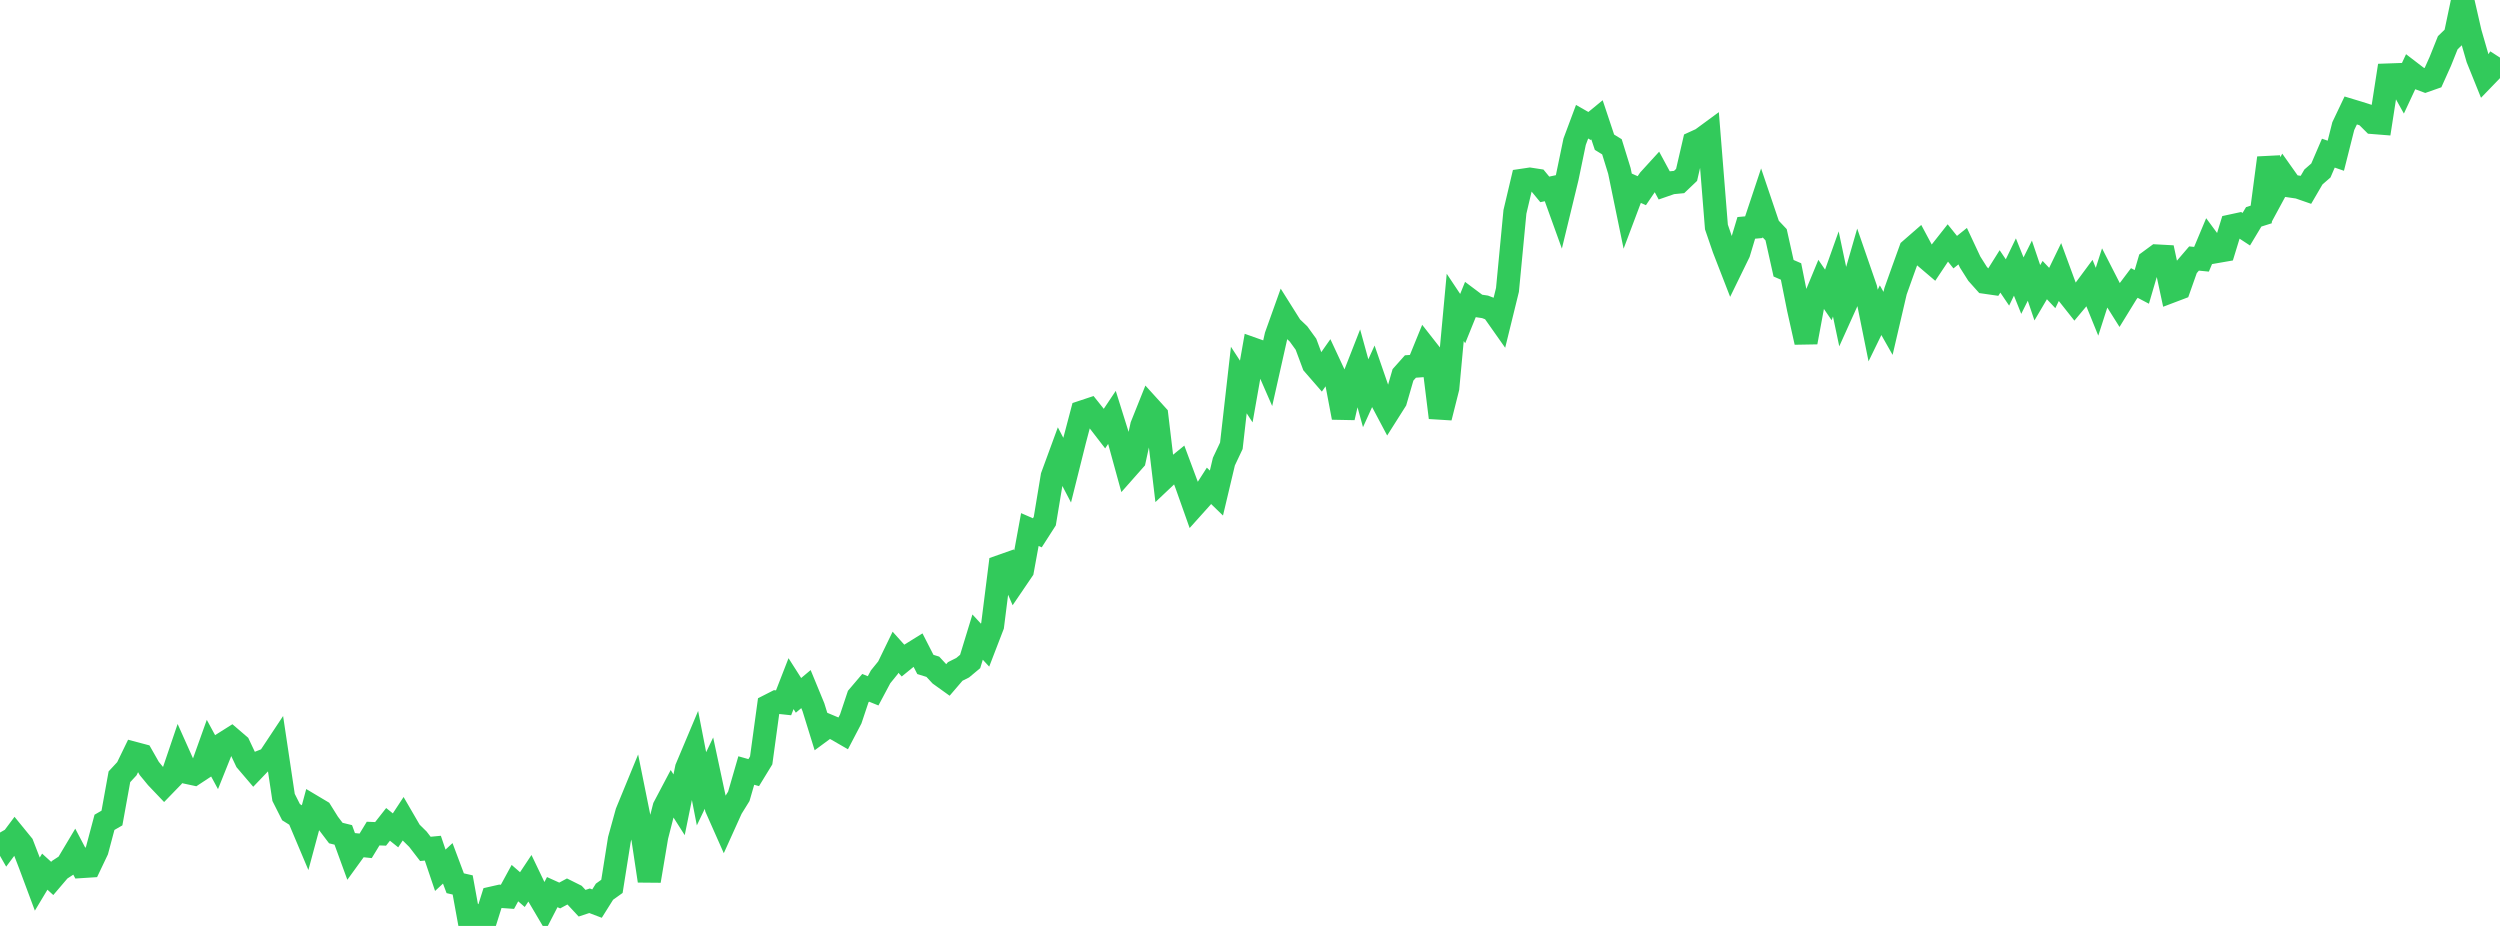 <?xml version="1.0" standalone="no"?>
<!DOCTYPE svg PUBLIC "-//W3C//DTD SVG 1.1//EN" "http://www.w3.org/Graphics/SVG/1.1/DTD/svg11.dtd">

<svg width="135" height="50" viewBox="0 0 135 50" preserveAspectRatio="none" 
  xmlns="http://www.w3.org/2000/svg"
  xmlns:xlink="http://www.w3.org/1999/xlink">


<polyline points="0.0, 44.958 0.403, 45.662 0.806, 45.123 1.209, 45.617 1.612, 46.66 2.015, 47.741 2.418, 47.07 2.821, 47.436 3.224, 46.964 3.627, 46.701 4.03, 46.025 4.433, 46.791 4.836, 46.765 5.239, 45.919 5.642, 44.406 6.045, 44.173 6.448, 41.946 6.851, 41.511 7.254, 40.681 7.657, 40.788 8.06, 41.496 8.463, 41.985 8.866, 42.408 9.269, 41.992 9.672, 40.804 10.075, 41.705 10.478, 41.792 10.881, 41.527 11.284, 40.4 11.687, 41.144 12.09, 40.137 12.493, 39.883 12.896, 40.229 13.299, 41.083 13.701, 41.554 14.104, 41.133 14.507, 40.974 14.91, 40.366 15.313, 43.059 15.716, 43.857 16.119, 44.109 16.522, 45.064 16.925, 43.567 17.328, 43.807 17.731, 44.453 18.134, 44.985 18.537, 45.084 18.94, 46.189 19.343, 45.633 19.746, 45.675 20.149, 45.013 20.552, 45.029 20.955, 44.516 21.358, 44.839 21.761, 44.226 22.164, 44.92 22.567, 45.317 22.97, 45.84 23.373, 45.801 23.776, 46.995 24.179, 46.62 24.582, 47.695 24.985, 47.787 25.388, 50.0 25.791, 49.528 26.194, 49.769 26.597, 48.49 27.0, 48.399 27.403, 48.428 27.806, 47.688 28.209, 48.039 28.612, 47.432 29.015, 48.273 29.418, 48.956 29.821, 48.175 30.224, 48.357 30.627, 48.14 31.03, 48.341 31.433, 48.774 31.836, 48.641 32.239, 48.794 32.642, 48.152 33.045, 47.863 33.448, 45.326 33.851, 43.866 34.254, 42.885 34.657, 44.883 35.06, 47.567 35.463, 45.169 35.866, 43.589 36.269, 42.825 36.672, 43.458 37.075, 41.482 37.478, 40.525 37.881, 42.594 38.284, 41.75 38.687, 43.634 39.09, 44.543 39.493, 43.651 39.896, 43.001 40.299, 41.608 40.701, 41.721 41.104, 41.062 41.507, 38.114 41.91, 37.909 42.313, 37.952 42.716, 36.917 43.119, 37.549 43.522, 37.211 43.925, 38.189 44.328, 39.49 44.731, 39.193 45.134, 39.362 45.537, 39.594 45.94, 38.823 46.343, 37.616 46.746, 37.142 47.149, 37.305 47.552, 36.549 47.955, 36.052 48.358, 35.221 48.761, 35.67 49.164, 35.342 49.567, 35.092 49.97, 35.88 50.373, 36.005 50.776, 36.439 51.179, 36.728 51.582, 36.258 51.985, 36.056 52.388, 35.72 52.791, 34.403 53.194, 34.838 53.597, 33.792 54.0, 30.595 54.403, 30.453 54.806, 31.39 55.209, 30.797 55.612, 28.596 56.015, 28.771 56.418, 28.143 56.821, 25.715 57.224, 24.617 57.627, 25.389 58.03, 23.778 58.433, 22.25 58.836, 22.116 59.239, 22.621 59.642, 23.143 60.045, 22.54 60.448, 23.826 60.851, 25.294 61.254, 24.838 61.657, 22.987 62.06, 21.98 62.463, 22.424 62.866, 25.805 63.269, 25.424 63.672, 25.096 64.075, 26.177 64.478, 27.313 64.881, 26.864 65.284, 26.234 65.687, 26.625 66.09, 24.925 66.493, 24.073 66.896, 20.523 67.299, 21.141 67.701, 18.861 68.104, 19.004 68.507, 19.927 68.91, 18.134 69.313, 17.007 69.716, 17.648 70.119, 18.032 70.522, 18.588 70.925, 19.669 71.328, 20.133 71.731, 19.559 72.134, 20.423 72.537, 22.549 72.94, 20.798 73.343, 19.769 73.746, 21.235 74.149, 20.346 74.552, 21.513 74.955, 22.273 75.358, 21.636 75.761, 20.243 76.164, 19.791 76.567, 19.762 76.97, 18.773 77.373, 19.287 77.776, 22.551 78.179, 20.95 78.582, 16.599 78.985, 17.204 79.388, 16.208 79.791, 16.51 80.194, 16.57 80.597, 16.725 81.0, 17.297 81.403, 15.655 81.806, 11.441 82.209, 9.735 82.612, 9.675 83.015, 9.737 83.418, 10.227 83.821, 10.141 84.224, 11.258 84.627, 9.596 85.03, 7.653 85.433, 6.573 85.836, 6.803 86.239, 6.472 86.642, 7.68 87.045, 7.927 87.448, 9.23 87.851, 11.188 88.254, 10.118 88.657, 10.297 89.06, 9.704 89.463, 9.262 89.866, 10.008 90.269, 9.868 90.672, 9.829 91.075, 9.445 91.478, 7.703 91.881, 7.519 92.284, 7.223 92.687, 12.258 93.09, 13.433 93.493, 14.471 93.896, 13.645 94.299, 12.305 94.701, 12.269 95.104, 11.059 95.507, 12.25 95.91, 12.677 96.313, 14.485 96.716, 14.66 97.119, 16.673 97.522, 18.481 97.925, 16.312 98.328, 15.337 98.731, 15.926 99.134, 14.793 99.537, 16.703 99.94, 15.81 100.343, 14.413 100.746, 15.579 101.149, 17.578 101.552, 16.751 101.955, 17.462 102.358, 15.73 102.761, 14.602 103.164, 13.485 103.567, 13.134 103.97, 13.888 104.373, 14.231 104.776, 13.626 105.179, 13.115 105.582, 13.616 105.985, 13.293 106.388, 14.153 106.791, 14.789 107.194, 15.24 107.597, 15.298 108.0, 14.656 108.403, 15.253 108.806, 14.419 109.209, 15.424 109.612, 14.616 110.015, 15.809 110.418, 15.125 110.821, 15.553 111.224, 14.722 111.627, 15.817 112.03, 16.325 112.433, 15.843 112.836, 15.299 113.239, 16.294 113.642, 15.042 114.045, 15.831 114.448, 16.472 114.851, 15.816 115.254, 15.281 115.657, 15.493 116.06, 14.119 116.463, 13.823 116.866, 13.845 117.269, 15.722 117.672, 15.569 118.075, 14.43 118.478, 13.96 118.881, 14 119.284, 13.039 119.687, 13.585 120.09, 13.515 120.493, 12.201 120.896, 12.114 121.299, 12.378 121.701, 11.709 122.104, 11.582 122.507, 8.528 122.91, 10.225 123.313, 9.48 123.716, 10.049 124.119, 10.108 124.522, 10.248 124.925, 9.557 125.328, 9.206 125.731, 8.27 126.134, 8.409 126.537, 6.811 126.94, 5.964 127.343, 6.086 127.746, 6.214 128.149, 6.615 128.552, 6.647 128.955, 4.051 129.358, 4.037 129.761, 4.76 130.164, 3.896 130.567, 4.205 130.97, 4.355 131.373, 4.213 131.776, 3.315 132.179, 2.309 132.582, 1.917 132.985, 0.0 133.388, 1.761 133.791, 3.155 134.194, 4.154 134.597, 3.737 135.0, 3.111" fill="none" stroke="#32ca5b" stroke-width="1.25"/>

</svg>